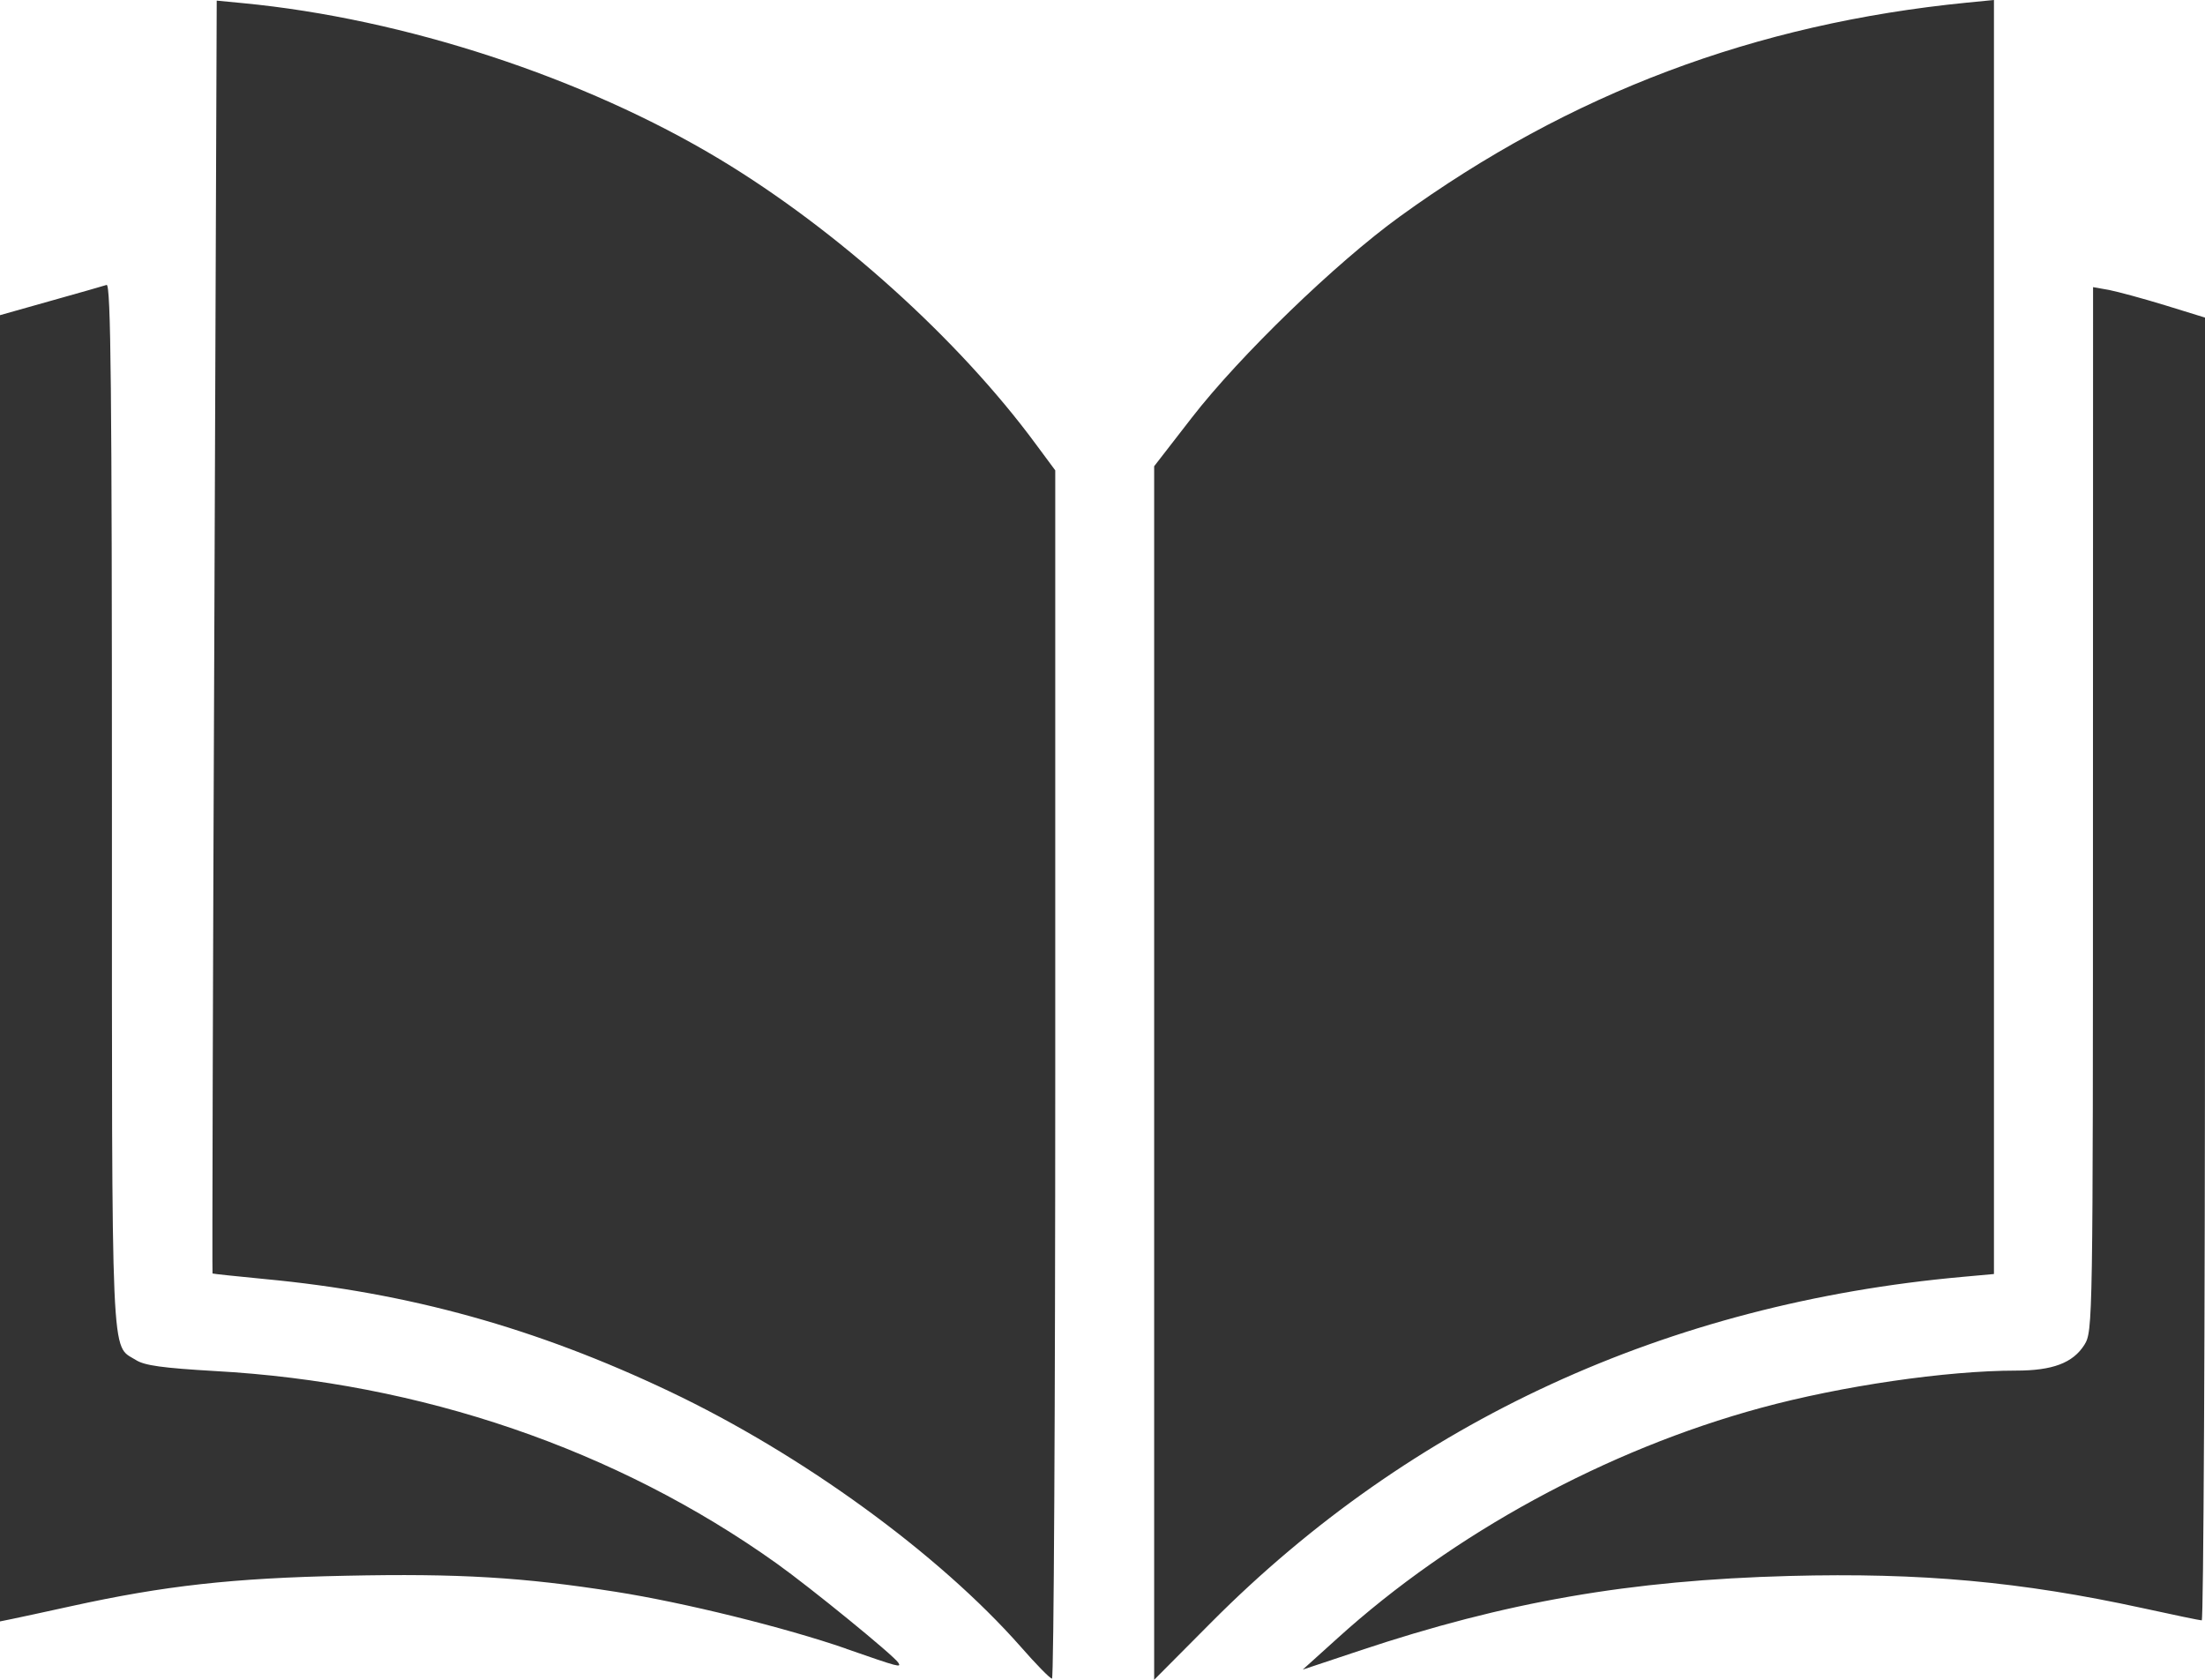 <svg width="21" height="16" viewBox="0 0 21 16" fill="none" xmlns="http://www.w3.org/2000/svg">
<path d="M9.721 15.685C8.941 14.8 7.639 13.853 6.378 13.254C5.105 12.649 3.895 12.312 2.522 12.183C2.252 12.157 2.027 12.133 2.024 12.13C2.02 12.13 2.027 9.397 2.041 6.065L2.064 0.006L2.314 0.03C3.849 0.177 5.562 0.738 6.858 1.519C7.976 2.193 9.129 3.232 9.864 4.229L10.05 4.48V10.235C10.05 13.4 10.036 15.99 10.019 15.989C10.001 15.989 9.867 15.852 9.721 15.685ZM10.992 10.22V4.441L11.35 3.979C11.806 3.39 12.724 2.502 13.331 2.063C14.953 0.888 16.713 0.225 18.734 0.025L18.99 0V6.067V12.135L18.693 12.162C15.879 12.415 13.44 13.537 11.532 15.457L10.992 16V10.22ZM12.735 15.607C13.84 14.605 15.301 13.809 16.77 13.41C17.538 13.201 18.538 13.055 19.201 13.055C19.549 13.055 19.742 12.982 19.851 12.81C19.932 12.679 19.933 12.623 19.933 7.707L19.934 2.735L20.087 2.762C20.172 2.779 20.412 2.844 20.621 2.908L21 3.025V9.229C21 12.642 20.986 15.434 20.969 15.434C20.951 15.434 20.698 15.381 20.405 15.317C19.247 15.065 18.294 14.978 17.042 15.011C15.524 15.052 14.343 15.256 12.941 15.725L12.407 15.903L12.735 15.607ZM8.06 15.704C7.477 15.502 6.515 15.264 5.865 15.162C4.982 15.023 4.373 14.986 3.29 15.009C2.215 15.031 1.564 15.104 0.677 15.299C0.429 15.353 0.175 15.409 0.113 15.421L0 15.444L0 9.223L0 3.002L0.482 2.866C0.747 2.792 0.987 2.723 1.015 2.714C1.056 2.697 1.066 3.711 1.066 7.68C1.066 13.104 1.054 12.802 1.294 12.954C1.377 13.007 1.55 13.03 2.044 13.059C4.009 13.167 5.872 13.805 7.394 14.89C7.722 15.124 8.51 15.767 8.555 15.837C8.586 15.886 8.565 15.881 8.06 15.705L8.06 15.704Z" fill="#333333"/>
</svg>
